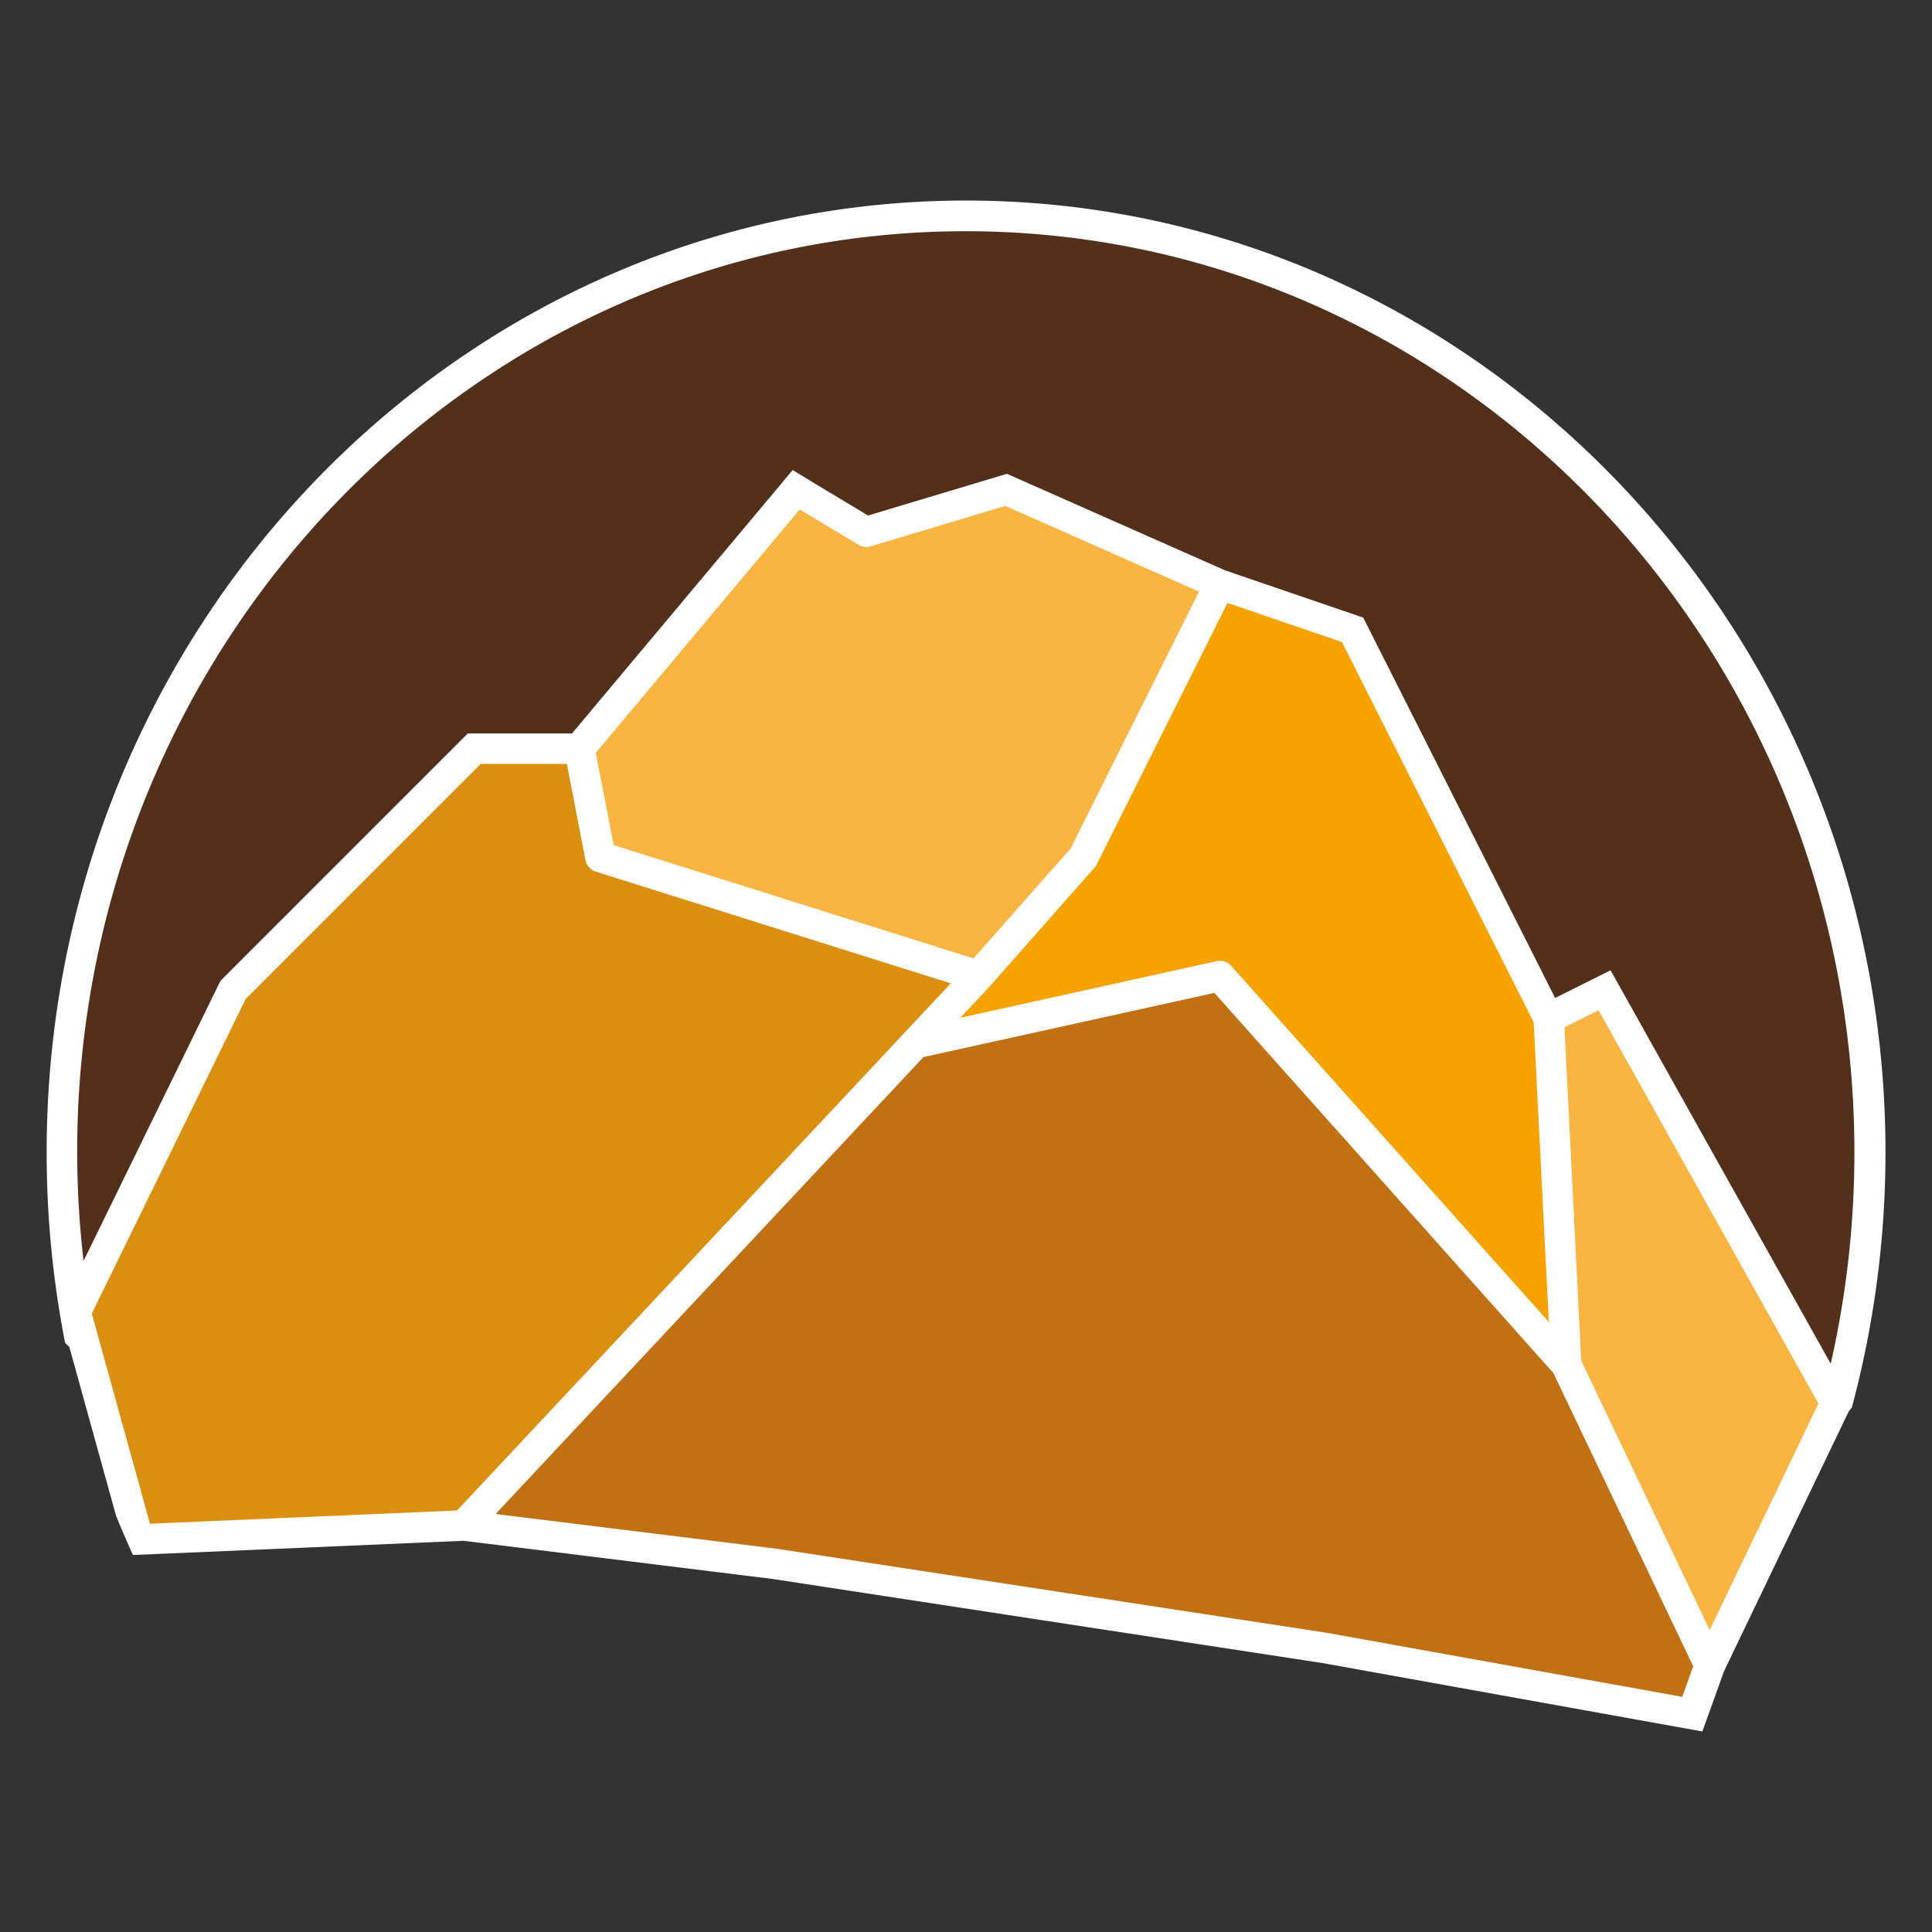 <svg xmlns="http://www.w3.org/2000/svg" viewBox="0 0 566.93 566.93"><rect x="0" y="0" width="566.93" height="566.93" fill="#333333" stroke="none"/><defs><style>.cls-1{fill:#fff;}.cls-2{fill:#52301c;}.cls-3{fill:#da8f11;}.cls-4{fill:#c17014;}.cls-5{fill:#f6a301;}.cls-6{fill:#fab441;}</style></defs><title>favicon</title><g id="Capa_2" data-name="Capa 2"><path class="cls-1" d="M283.46,58.85c-148.75,0-269.77,125.29-269.77,279.3a290.89,290.89,0,0,0,4.86,53l.54,2.92,1.25,1.16,13.56,49,.13.48.19.46c.72,1.81,1.48,3.61,2.32,5.55L39,456.3l6.17-.26L136,452.13l90.89,11.23L388,488l104.09,18.74,7.45,1.34,2.57-7.12,3.77-10.51,36.64-76.33.89-1.09.49-1.88a289,289,0,0,0,9.38-73C553.24,184.14,432.22,58.85,283.46,58.85Z"/><path class="cls-2" d="M64,289.23l.33-.67.33-.67,1-1.05,69-69,1.31-1.31,1.31-1.31h30.57l0,0,59.84-71.42,2.45-2.93,2.46-2.94,3.28,2,3.28,2,15.56,9.34,37.59-11.28,1.59-.48,1.59-.47,1.51.67,1.51.67,56.83,25.15,4.12,1.82,3.52,1.21,33.59,11.49,1.72.59,1.73.59.82,1.63.83,1.63,54.67,108.36,8.61-4.3,3.82-1.91,3.83-1.92,2.09,3.74,2.09,3.73,60.43,108a280,280,0,0,0,6.95-62c0-149.07-117-270.34-260.82-270.34S22.64,189.08,22.64,338.15A282.47,282.47,0,0,0,24.52,370Z"/><path class="cls-3" d="M174.85,255.78a4.48,4.48,0,0,1-3.06-3.42l-5.45-28.2H141.08l-69,69L26.94,385.44,44,447.12l90.11-3.88L279,288.56Z"/><polygon class="cls-4" points="455.83 402.91 356.35 291.36 270.98 310.19 145.43 444.27 228.09 454.49 389.43 479.15 493.63 497.92 496.86 488.95 455.83 402.91"/><path class="cls-5" d="M361.29,283.44l93.2,104.5-4.45-88L393.79,188.41,360.2,176.92l-38.3,76.59a4.79,4.79,0,0,1-.64,1l-30.81,34.91-8.65,9.24L357,282.05a4.44,4.44,0,0,1,4.31,1.39Z"/><path class="cls-6" d="M255.52,160.31a4.67,4.67,0,0,1-1.29.18,4.47,4.47,0,0,1-2.3-.63L234.67,149.5l-59.84,71.42L180.08,248l105.58,33.24L314.15,249l37.69-75.38L295,148.46ZM469.08,296.45l-10,5L464,399.28l37.69,79.05,31.91-66.47Z"/></g></svg>